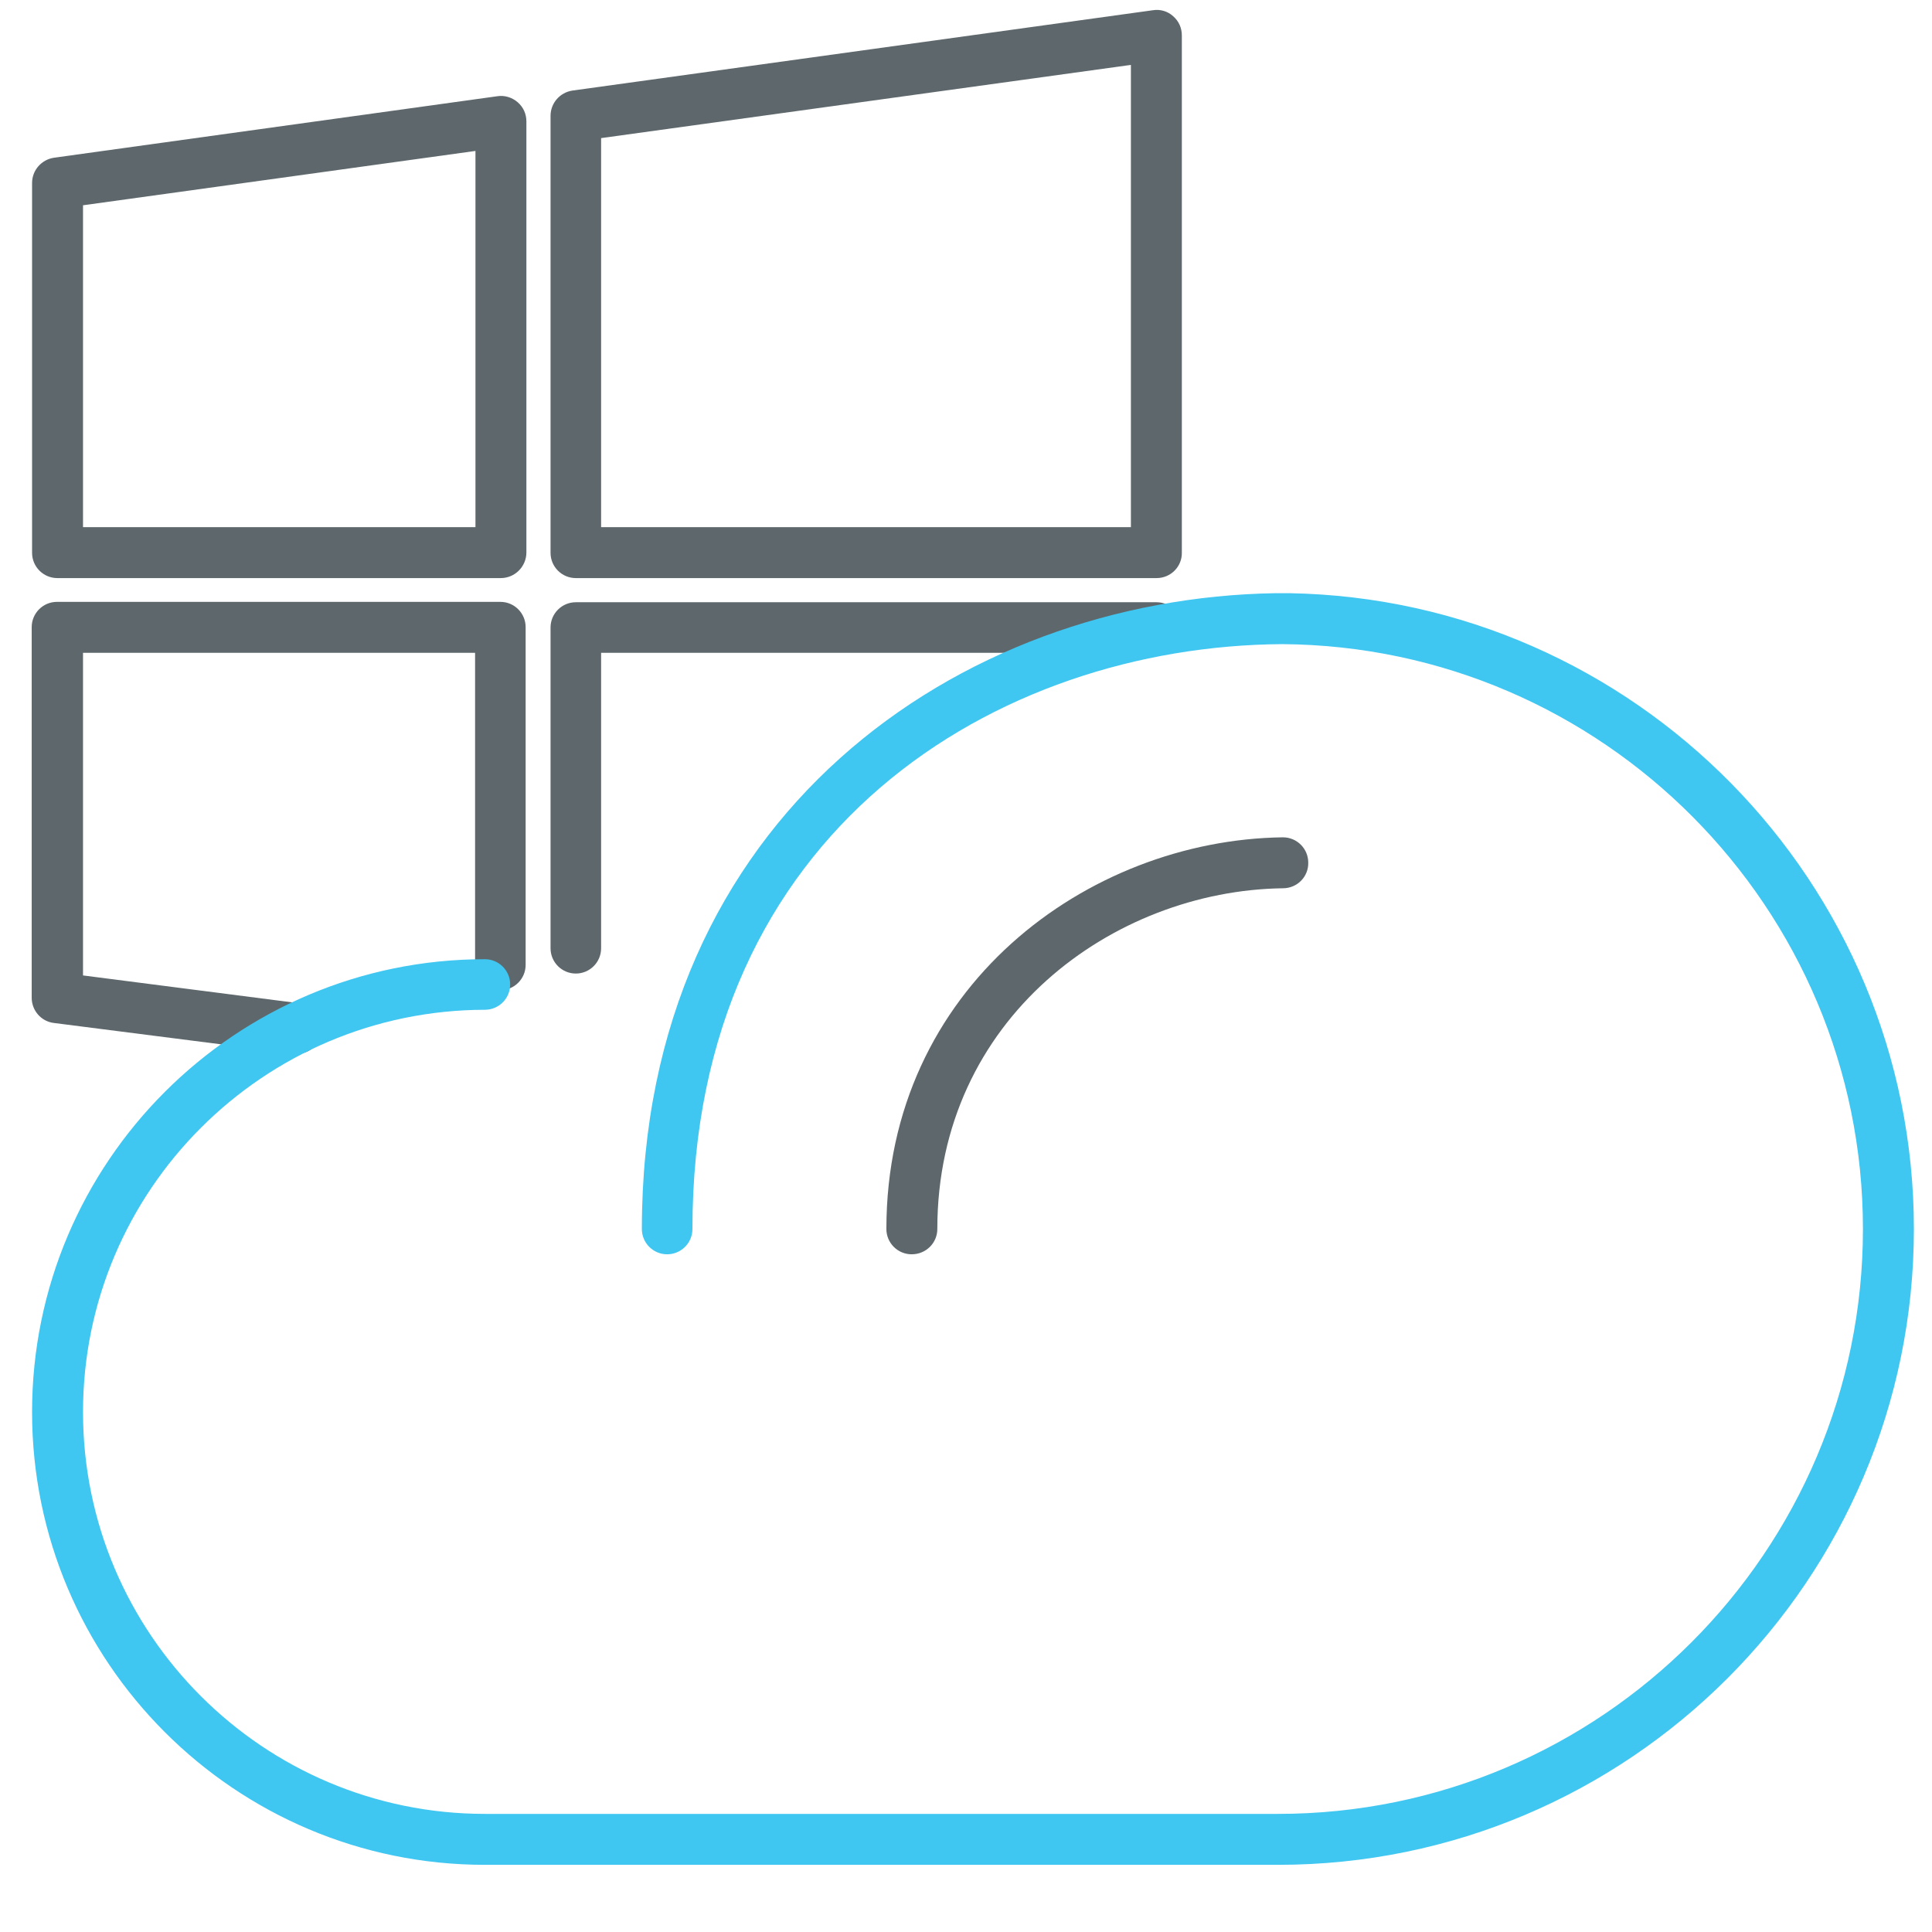 <?xml version="1.0" encoding="utf-8"?>
<!-- Generator: Adobe Illustrator 22.0.0, SVG Export Plug-In . SVG Version: 6.00 Build 0)  -->
<svg version="1.1" id="Layer_1" xmlns="http://www.w3.org/2000/svg" xmlns:xlink="http://www.w3.org/1999/xlink" x="0px" y="0px"
	 viewBox="0 0 512 512" style="enable-background:new 0 0 512 512;" xml:space="preserve">
<style type="text/css">
	.st0{fill:#5E686C;}
	.st1{fill:#3FC6F1;}
	.st2{fill:none;stroke:#69C299;stroke-linecap:round;stroke-linejoin:round;stroke-miterlimit:10;}
</style>
<path class="st0" d="M78.6,279.3c-0.3,0-0.6,0-0.9-0.1l-63.4-8.1c-3.4-0.4-5.9-3.3-5.9-6.7v-98.2c0-3.7,3-6.7,6.7-6.7h117.5
	c3.7,0,6.7,3,6.7,6.7v89.5c0,3.7-3,6.7-6.7,6.7s-6.7-3-6.7-6.7V173H22v85.5l57.5,7.4c3.7,0.5,6.3,3.9,5.8,7.5
	C84.8,276.8,82,279.3,78.6,279.3z"/>
<path class="st0" d="M132.7,153.2H15.2c-3.7,0-6.7-3-6.7-6.7V48.5c0-3.4,2.5-6.2,5.8-6.7l117.5-16.3c1.9-0.3,3.9,0.3,5.4,1.6
	s2.3,3.1,2.3,5.1v114.2C139.5,150.1,136.5,153.2,132.7,153.2z M22,139.7h104V40L22,54.4V139.7z"/>
<path class="st0" d="M306.5,153.2H152.6c-3.7,0-6.7-3-6.7-6.7V30.7c0-3.4,2.5-6.2,5.8-6.7L305.6,2.7c1.9-0.3,3.9,0.3,5.3,1.6
	c1.5,1.3,2.3,3.1,2.3,5.1v137C313.3,150.1,310.3,153.2,306.5,153.2z M159.3,139.7h140.4V17.2L159.3,36.6V139.7z"/>
<path class="st0" d="M152.6,258c-3.7,0-6.7-3-6.7-6.7v-85c0-3.7,3-6.7,6.7-6.7h153.9c3.7,0,6.7,3,6.7,6.7s-3,6.7-6.7,6.7H159.3v78.3
	C159.3,255,156.3,258,152.6,258z"/>
<path class="st0" d="M241.6,332.4c-3.7,0-6.7-3-6.7-6.7c0-64.1,53.4-103.1,105-103.8c0,0,0.1,0,0.1,0c3.7,0,6.7,3,6.7,6.7
	c0.1,3.7-2.9,6.8-6.7,6.8c-45,0.6-91.6,34.5-91.6,90.3C248.4,329.4,245.4,332.4,241.6,332.4z"/>
<path class="st1" d="M338.7,494.2H128.5c-66.2,0-120-53.8-120-120c0-66.2,53.8-120,120-120c3.7,0,6.7,3,6.7,6.7c0,3.7-3,6.7-6.7,6.7
	C69.8,267.7,22,315.4,22,374.2s47.8,106.5,106.5,106.5h210.2c85.5,0,155-69.6,155-155c0-85.1-68.9-154.4-153.9-155
	c-75.5,0.5-156.3,49.1-156.3,155c0,3.7-3,6.7-6.7,6.7s-6.7-3-6.7-6.7c0-109.3,84-167.2,168-168.5c0.2,0,0.4,0,0.6,0h2.4
	c0.2,0,0.4,0,0.6,0c91.5,1.6,165.5,76.6,165.5,168.5C507.2,418.6,431.6,494.2,338.7,494.2z"/>
<path class="st2" d="M102.1,506.1"/>
</svg>
